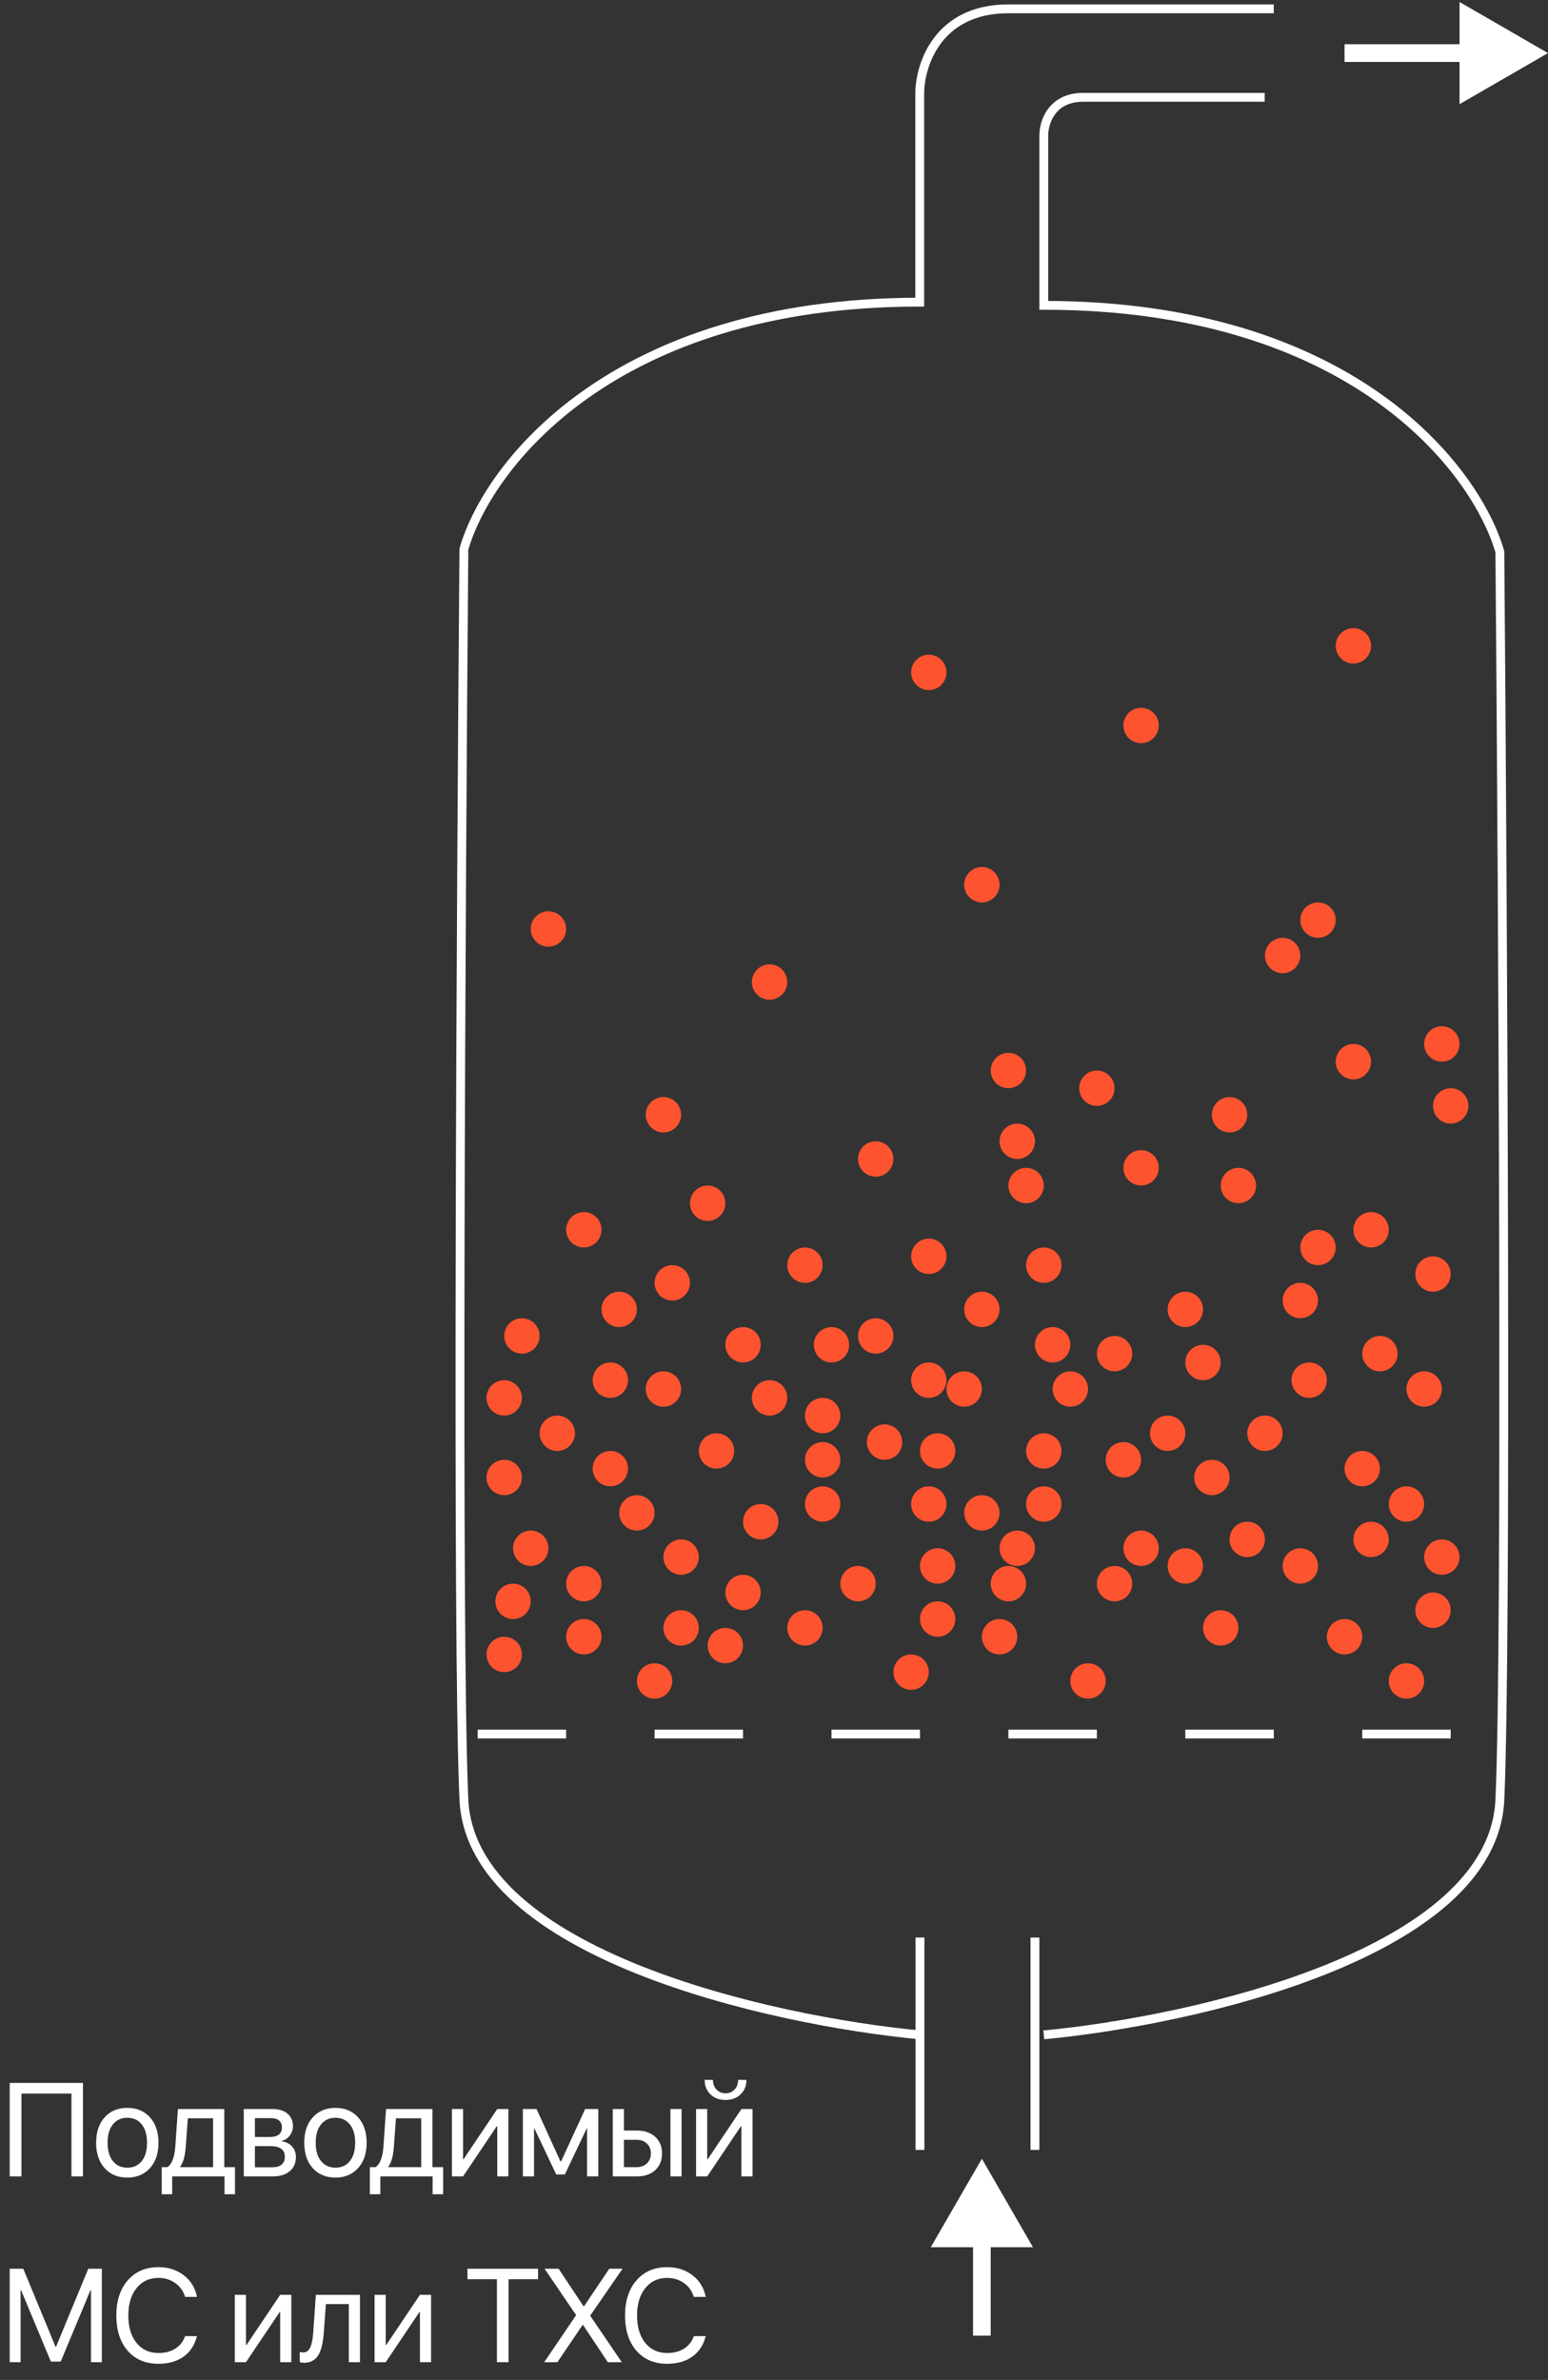 <?xml version="1.0" encoding="UTF-8"?> <svg xmlns="http://www.w3.org/2000/svg" width="175" height="269" viewBox="0 0 175 269" fill="none"><rect x="0" y="0" width="175" height="269" fill="#333333" stroke="none"/><path d="M9.382 246H8.079V236.632H2.424V246H1.099V235.431H9.382V246ZM14.396 246.132C13.331 246.132 12.477 245.778 11.832 245.07C11.188 244.357 10.866 243.397 10.866 242.191C10.866 240.985 11.188 240.028 11.832 239.32C12.477 238.607 13.331 238.251 14.396 238.251C15.456 238.251 16.308 238.607 16.952 239.32C17.597 240.028 17.919 240.985 17.919 242.191C17.919 243.393 17.597 244.35 16.952 245.062C16.308 245.775 15.456 246.132 14.396 246.132ZM12.763 244.264C13.168 244.762 13.712 245.011 14.396 245.011C15.079 245.011 15.621 244.765 16.022 244.271C16.422 243.773 16.622 243.08 16.622 242.191C16.622 241.303 16.422 240.612 16.022 240.119C15.621 239.621 15.079 239.372 14.396 239.372C13.712 239.372 13.168 239.621 12.763 240.119C12.362 240.617 12.162 241.308 12.162 242.191C12.162 243.075 12.362 243.766 12.763 244.264ZM24.09 244.953V239.43H21.233L20.999 242.638C20.926 243.683 20.718 244.435 20.376 244.894V244.953H24.09ZM19.468 248.014H18.282V244.953H18.919C19.431 244.616 19.732 243.834 19.82 242.609L20.113 238.383H25.357V244.953H26.565V248.014H25.379V246H19.468V248.014ZM30.641 239.416H28.818V241.547H30.451C31.398 241.547 31.872 241.186 31.872 240.463C31.872 240.126 31.767 239.867 31.557 239.687C31.347 239.506 31.042 239.416 30.641 239.416ZM30.553 242.572H28.818V244.967H30.78C31.239 244.967 31.591 244.867 31.835 244.667C32.079 244.462 32.201 244.167 32.201 243.781C32.201 242.975 31.652 242.572 30.553 242.572ZM27.558 246V238.383H30.817C31.53 238.383 32.092 238.556 32.502 238.903C32.912 239.25 33.117 239.726 33.117 240.331C33.117 240.717 32.995 241.068 32.751 241.386C32.511 241.703 32.216 241.898 31.864 241.972V242.03C32.343 242.099 32.726 242.294 33.014 242.616C33.307 242.938 33.454 243.336 33.454 243.81C33.454 244.484 33.219 245.019 32.751 245.414C32.287 245.805 31.65 246 30.839 246H27.558ZM37.925 246.132C36.861 246.132 36.006 245.778 35.362 245.07C34.717 244.357 34.395 243.397 34.395 242.191C34.395 240.985 34.717 240.028 35.362 239.32C36.006 238.607 36.861 238.251 37.925 238.251C38.985 238.251 39.837 238.607 40.481 239.32C41.126 240.028 41.448 240.985 41.448 242.191C41.448 243.393 41.126 244.35 40.481 245.062C39.837 245.775 38.985 246.132 37.925 246.132ZM36.292 244.264C36.697 244.762 37.242 245.011 37.925 245.011C38.609 245.011 39.151 244.765 39.551 244.271C39.952 243.773 40.152 243.08 40.152 242.191C40.152 241.303 39.952 240.612 39.551 240.119C39.151 239.621 38.609 239.372 37.925 239.372C37.242 239.372 36.697 239.621 36.292 240.119C35.892 240.617 35.691 241.308 35.691 242.191C35.691 243.075 35.892 243.766 36.292 244.264ZM47.619 244.953V239.43H44.763L44.528 242.638C44.455 243.683 44.248 244.435 43.906 244.894V244.953H47.619ZM42.998 248.014H41.811V244.953H42.448C42.961 244.616 43.261 243.834 43.349 242.609L43.642 238.383H48.886V244.953H50.095V248.014H48.908V246H42.998V248.014ZM52.347 246H51.087V238.383H52.347V244.052H52.406L56.214 238.383H57.474V246H56.214V240.331H56.156L52.347 246ZM60.371 246H59.111V238.383H60.657L63.367 244.315H63.425L66.15 238.383H67.636V246H66.369V240.595H66.318L63.857 245.78H62.883L60.422 240.595H60.371V246ZM75.792 246V238.383H77.052V246H75.792ZM71.954 241.862H70.533V244.953H71.954C72.448 244.953 72.841 244.811 73.133 244.528C73.431 244.245 73.58 243.871 73.58 243.407C73.58 242.938 73.431 242.565 73.133 242.287C72.841 242.003 72.448 241.862 71.954 241.862ZM69.274 246V238.383H70.533V240.814H71.976C72.85 240.814 73.546 241.049 74.064 241.518C74.581 241.986 74.84 242.616 74.84 243.407C74.84 244.198 74.581 244.828 74.064 245.297C73.546 245.766 72.85 246 71.976 246H69.274ZM79.949 246H78.689V238.383H79.949V244.052H80.007L83.816 238.383H85.076V246H83.816V240.331H83.757L79.949 246ZM79.663 235.087H80.601C80.601 235.521 80.73 235.883 80.989 236.171C81.252 236.459 81.597 236.603 82.022 236.603C82.446 236.603 82.788 236.459 83.047 236.171C83.311 235.883 83.442 235.521 83.442 235.087H84.38C84.38 235.761 84.16 236.308 83.721 236.728C83.286 237.147 82.72 237.357 82.022 237.357C81.323 237.357 80.754 237.147 80.315 236.728C79.88 236.308 79.663 235.761 79.663 235.087ZM11.514 267H10.283V258.855H10.232L6.863 266.927H5.75L2.38 258.855H2.329V267H1.099V256.431H2.629L6.277 265.25H6.335L9.983 256.431H11.514V267ZM17.912 267.176C16.452 267.176 15.292 266.685 14.432 265.704C13.578 264.717 13.151 263.387 13.151 261.712C13.151 260.052 13.583 258.729 14.447 257.742C15.311 256.751 16.466 256.255 17.912 256.255C19.035 256.255 19.992 256.563 20.783 257.178C21.578 257.789 22.074 258.602 22.269 259.617H20.922C20.731 258.963 20.363 258.443 19.816 258.057C19.269 257.667 18.634 257.471 17.912 257.471C16.881 257.471 16.056 257.857 15.436 258.628C14.816 259.4 14.506 260.428 14.506 261.712C14.506 263.011 14.813 264.043 15.429 264.81C16.044 265.577 16.874 265.96 17.919 265.96C18.666 265.96 19.301 265.794 19.823 265.462C20.346 265.13 20.712 264.661 20.922 264.056H22.269C22.011 265.062 21.505 265.833 20.753 266.37C20.001 266.907 19.054 267.176 17.912 267.176ZM27.807 267H26.547V259.383H27.807V265.052H27.865L31.674 259.383H32.934V267H31.674V261.331H31.615L27.807 267ZM36.607 263.638C36.573 264.078 36.524 264.466 36.461 264.803C36.402 265.14 36.316 265.455 36.204 265.748C36.092 266.041 35.953 266.282 35.787 266.473C35.626 266.658 35.423 266.805 35.179 266.912C34.94 267.015 34.661 267.066 34.344 267.066C34.168 267.066 34.017 267.039 33.89 266.985V265.835C34.007 265.875 34.136 265.894 34.278 265.894C34.634 265.894 34.901 265.701 35.076 265.315C35.252 264.925 35.364 264.356 35.413 263.609L35.706 259.383H40.694V267H39.434V260.43H36.841L36.607 263.638ZM43.605 267H42.346V259.383H43.605V265.052H43.664L47.473 259.383H48.732V267H47.473V261.331H47.414L43.605 267ZM57.492 267H56.174V257.618H52.842V256.431H60.825V257.618H57.492V267ZM61.517 267L65.114 261.705V261.653L61.561 256.431H63.151L65.97 260.679H66.022L68.878 256.431H70.38L66.732 261.719V261.763L70.299 267H68.717L65.912 262.789H65.861L63.011 267H61.517ZM75.422 267.176C73.963 267.176 72.803 266.685 71.944 265.704C71.089 264.717 70.662 263.387 70.662 261.712C70.662 260.052 71.094 258.729 71.958 257.742C72.822 256.751 73.977 256.255 75.422 256.255C76.546 256.255 77.502 256.563 78.294 257.178C79.09 257.789 79.585 258.602 79.78 259.617H78.433C78.242 258.963 77.874 258.443 77.327 258.057C76.78 257.667 76.145 257.471 75.422 257.471C74.392 257.471 73.567 257.857 72.947 258.628C72.327 259.4 72.017 260.428 72.017 261.712C72.017 263.011 72.324 264.043 72.94 264.81C73.555 265.577 74.385 265.96 75.43 265.96C76.177 265.96 76.812 265.794 77.334 265.462C77.856 265.13 78.223 264.661 78.433 264.056H79.78C79.522 265.062 79.016 265.833 78.264 266.37C77.512 266.907 76.565 267.176 75.422 267.176Z" fill="white"></path><path d="M54 196H168" stroke="white" stroke-dasharray="10 10"></path><path d="M104 219V243" stroke="white"></path><path d="M117 219V243" stroke="white"></path><path d="M103.975 230C87.131 228.401 53.242 220.84 52.442 203.392C51.642 185.945 52.108 101.905 52.442 62.067C55.11 52.761 69.153 34.151 103.975 34.151C103.975 24.991 103.975 19.756 103.975 10.596C103.975 7.397 105.976 1 113.981 1C121.986 1 137.329 1 144 1" stroke="white"></path><path d="M118 230C134.853 228.404 168.757 220.857 169.558 203.441C170.359 186.026 169.891 102.141 169.558 62.376C166.888 53.087 152.839 34.511 118 34.511C118 25.368 118 24.497 118 15.354C117.981 13.903 118.843 11 122.447 11C126.051 11 137.631 11 142.97 11" stroke="white"></path><path d="M175 6L165 0.226V11.774L175 6ZM152 7H166V5H152V7Z" fill="white"></path><path d="M111 244L105.226 254L116.774 254L111 244ZM112 264L112 253L110 253L110 264L112 264Z" fill="white"></path><circle cx="74" cy="190" r="2" fill="#FD532F"></circle><circle cx="66" cy="185" r="2" fill="#FD532F"></circle><circle cx="57" cy="187" r="2" fill="#FD532F"></circle><circle cx="58" cy="181" r="2" fill="#FD532F"></circle><circle cx="60" cy="175" r="2" fill="#FD532F"></circle><circle cx="66" cy="179" r="2" fill="#FD532F"></circle><circle cx="72" cy="171" r="2" fill="#FD532F"></circle><circle cx="77" cy="176" r="2" fill="#FD532F"></circle><circle cx="77" cy="184" r="2" fill="#FD532F"></circle><circle cx="82" cy="186" r="2" fill="#FD532F"></circle><circle cx="84" cy="180" r="2" fill="#FD532F"></circle><circle cx="86" cy="172" r="2" fill="#FD532F"></circle><circle cx="69" cy="166" r="2" fill="#FD532F"></circle><circle cx="63" cy="162" r="2" fill="#FD532F"></circle><circle cx="57" cy="167" r="2" fill="#FD532F"></circle><circle cx="57" cy="158" r="2" fill="#FD532F"></circle><circle cx="69" cy="156" r="2" fill="#FD532F"></circle><circle cx="75" cy="157" r="2" fill="#FD532F"></circle><circle cx="81" cy="164" r="2" fill="#FD532F"></circle><circle cx="93" cy="165" r="2" fill="#FD532F"></circle><circle cx="93" cy="170" r="2" fill="#FD532F"></circle><circle cx="91" cy="184" r="2" fill="#FD532F"></circle><circle cx="103" cy="189" r="2" fill="#FD532F"></circle><circle cx="113" cy="185" r="2" fill="#FD532F"></circle><circle cx="114" cy="179" r="2" fill="#FD532F"></circle><circle cx="115" cy="175" r="2" fill="#FD532F"></circle><circle cx="118" cy="170" r="2" fill="#FD532F"></circle><circle cx="123" cy="190" r="2" fill="#FD532F"></circle><circle cx="126" cy="179" r="2" fill="#FD532F"></circle><circle cx="134" cy="177" r="2" fill="#FD532F"></circle><circle cx="138" cy="184" r="2" fill="#FD532F"></circle><circle cx="152" cy="185" r="2" fill="#FD532F"></circle><circle cx="159" cy="190" r="2" fill="#FD532F"></circle><circle cx="162" cy="182" r="2" fill="#FD532F"></circle><circle cx="163" cy="176" r="2" fill="#FD532F"></circle><circle cx="159" cy="170" r="2" fill="#FD532F"></circle><circle cx="155" cy="174" r="2" fill="#FD532F"></circle><circle cx="147" cy="177" r="2" fill="#FD532F"></circle><circle cx="141" cy="174" r="2" fill="#FD532F"></circle><circle cx="129" cy="175" r="2" fill="#FD532F"></circle><circle cx="137" cy="167" r="2" fill="#FD532F"></circle><circle cx="127" cy="165" r="2" fill="#FD532F"></circle><circle cx="118" cy="164" r="2" fill="#FD532F"></circle><circle cx="132" cy="162" r="2" fill="#FD532F"></circle><circle cx="143" cy="162" r="2" fill="#FD532F"></circle><circle cx="154" cy="166" r="2" fill="#FD532F"></circle><circle cx="161" cy="157" r="2" fill="#FD532F"></circle><circle cx="156" cy="153" r="2" fill="#FD532F"></circle><circle cx="148" cy="156" r="2" fill="#FD532F"></circle><circle cx="136" cy="154" r="2" fill="#FD532F"></circle><circle cx="126" cy="153" r="2" fill="#FD532F"></circle><circle cx="121" cy="157" r="2" fill="#FD532F"></circle><circle cx="119" cy="152" r="2" fill="#FD532F"></circle><circle cx="118" cy="143" r="2" fill="#FD532F"></circle><circle cx="111" cy="148" r="2" fill="#FD532F"></circle><circle cx="134" cy="148" r="2" fill="#FD532F"></circle><circle cx="147" cy="147" r="2" fill="#FD532F"></circle><circle cx="2" cy="2" r="2" transform="matrix(1 0 0 -1 147 143)" fill="#FD532F"></circle><circle cx="2" cy="2" r="2" transform="matrix(1 0 0 -1 153 141)" fill="#FD532F"></circle><circle cx="2" cy="2" r="2" transform="matrix(1 0 0 -1 160 146)" fill="#FD532F"></circle><circle cx="2" cy="2" r="2" transform="matrix(1 0 0 -1 162 127)" fill="#FD532F"></circle><circle cx="2" cy="2" r="2" transform="matrix(1 0 0 -1 161 120)" fill="#FD532F"></circle><circle cx="2" cy="2" r="2" transform="matrix(1 0 0 -1 151 122)" fill="#FD532F"></circle><circle cx="2" cy="2" r="2" transform="matrix(1 0 0 -1 138 136)" fill="#FD532F"></circle><circle cx="2" cy="2" r="2" transform="matrix(1 0 0 -1 127 134)" fill="#FD532F"></circle><circle cx="2" cy="2" r="2" transform="matrix(1 0 0 -1 114 136)" fill="#FD532F"></circle><circle cx="2" cy="2" r="2" transform="matrix(1 0 0 -1 113 131)" fill="#FD532F"></circle><circle cx="2" cy="2" r="2" transform="matrix(1 0 0 -1 97 133)" fill="#FD532F"></circle><circle cx="2" cy="2" r="2" transform="matrix(1 0 0 -1 112 123)" fill="#FD532F"></circle><circle cx="2" cy="2" r="2" transform="matrix(1 0 0 -1 73 128)" fill="#FD532F"></circle><circle cx="2" cy="2" r="2" transform="matrix(1 0 0 -1 85 113)" fill="#FD532F"></circle><circle cx="2" cy="2" r="2" transform="matrix(1 0 0 -1 60 107)" fill="#FD532F"></circle><circle cx="2" cy="2" r="2" transform="matrix(1 0 0 -1 109 102)" fill="#FD532F"></circle><circle cx="2" cy="2" r="2" transform="matrix(1 0 0 -1 103 78)" fill="#FD532F"></circle><circle cx="2" cy="2" r="2" transform="matrix(1 0 0 -1 127 84)" fill="#FD532F"></circle><circle cx="2" cy="2" r="2" transform="matrix(1 0 0 -1 151 75)" fill="#FD532F"></circle><circle cx="2" cy="2" r="2" transform="matrix(1 0 0 -1 122 125)" fill="#FD532F"></circle><circle cx="2" cy="2" r="2" transform="matrix(1 0 0 -1 137 128)" fill="#FD532F"></circle><circle cx="2" cy="2" r="2" transform="matrix(1 0 0 -1 143 110)" fill="#FD532F"></circle><circle cx="2" cy="2" r="2" transform="matrix(1 0 0 -1 147 106)" fill="#FD532F"></circle><circle cx="97" cy="179" r="2" fill="#FD532F"></circle><circle cx="106" cy="183" r="2" fill="#FD532F"></circle><circle cx="106" cy="177" r="2" fill="#FD532F"></circle><circle cx="105" cy="170" r="2" fill="#FD532F"></circle><circle cx="111" cy="171" r="2" fill="#FD532F"></circle><circle cx="106" cy="164" r="2" fill="#FD532F"></circle><circle cx="100" cy="163" r="2" fill="#FD532F"></circle><circle cx="93" cy="160" r="2" fill="#FD532F"></circle><circle cx="87" cy="158" r="2" fill="#FD532F"></circle><circle cx="94" cy="152" r="2" fill="#FD532F"></circle><circle cx="99" cy="151" r="2" fill="#FD532F"></circle><circle cx="84" cy="152" r="2" fill="#FD532F"></circle><circle cx="70" cy="148" r="2" fill="#FD532F"></circle><circle cx="59" cy="151" r="2" fill="#FD532F"></circle><circle cx="76" cy="145" r="2" fill="#FD532F"></circle><circle cx="66" cy="139" r="2" fill="#FD532F"></circle><circle cx="80" cy="136" r="2" fill="#FD532F"></circle><circle cx="91" cy="143" r="2" fill="#FD532F"></circle><circle cx="105" cy="142" r="2" fill="#FD532F"></circle><circle cx="105" cy="156" r="2" fill="#FD532F"></circle><circle cx="109" cy="157" r="2" fill="#FD532F"></circle></svg> 